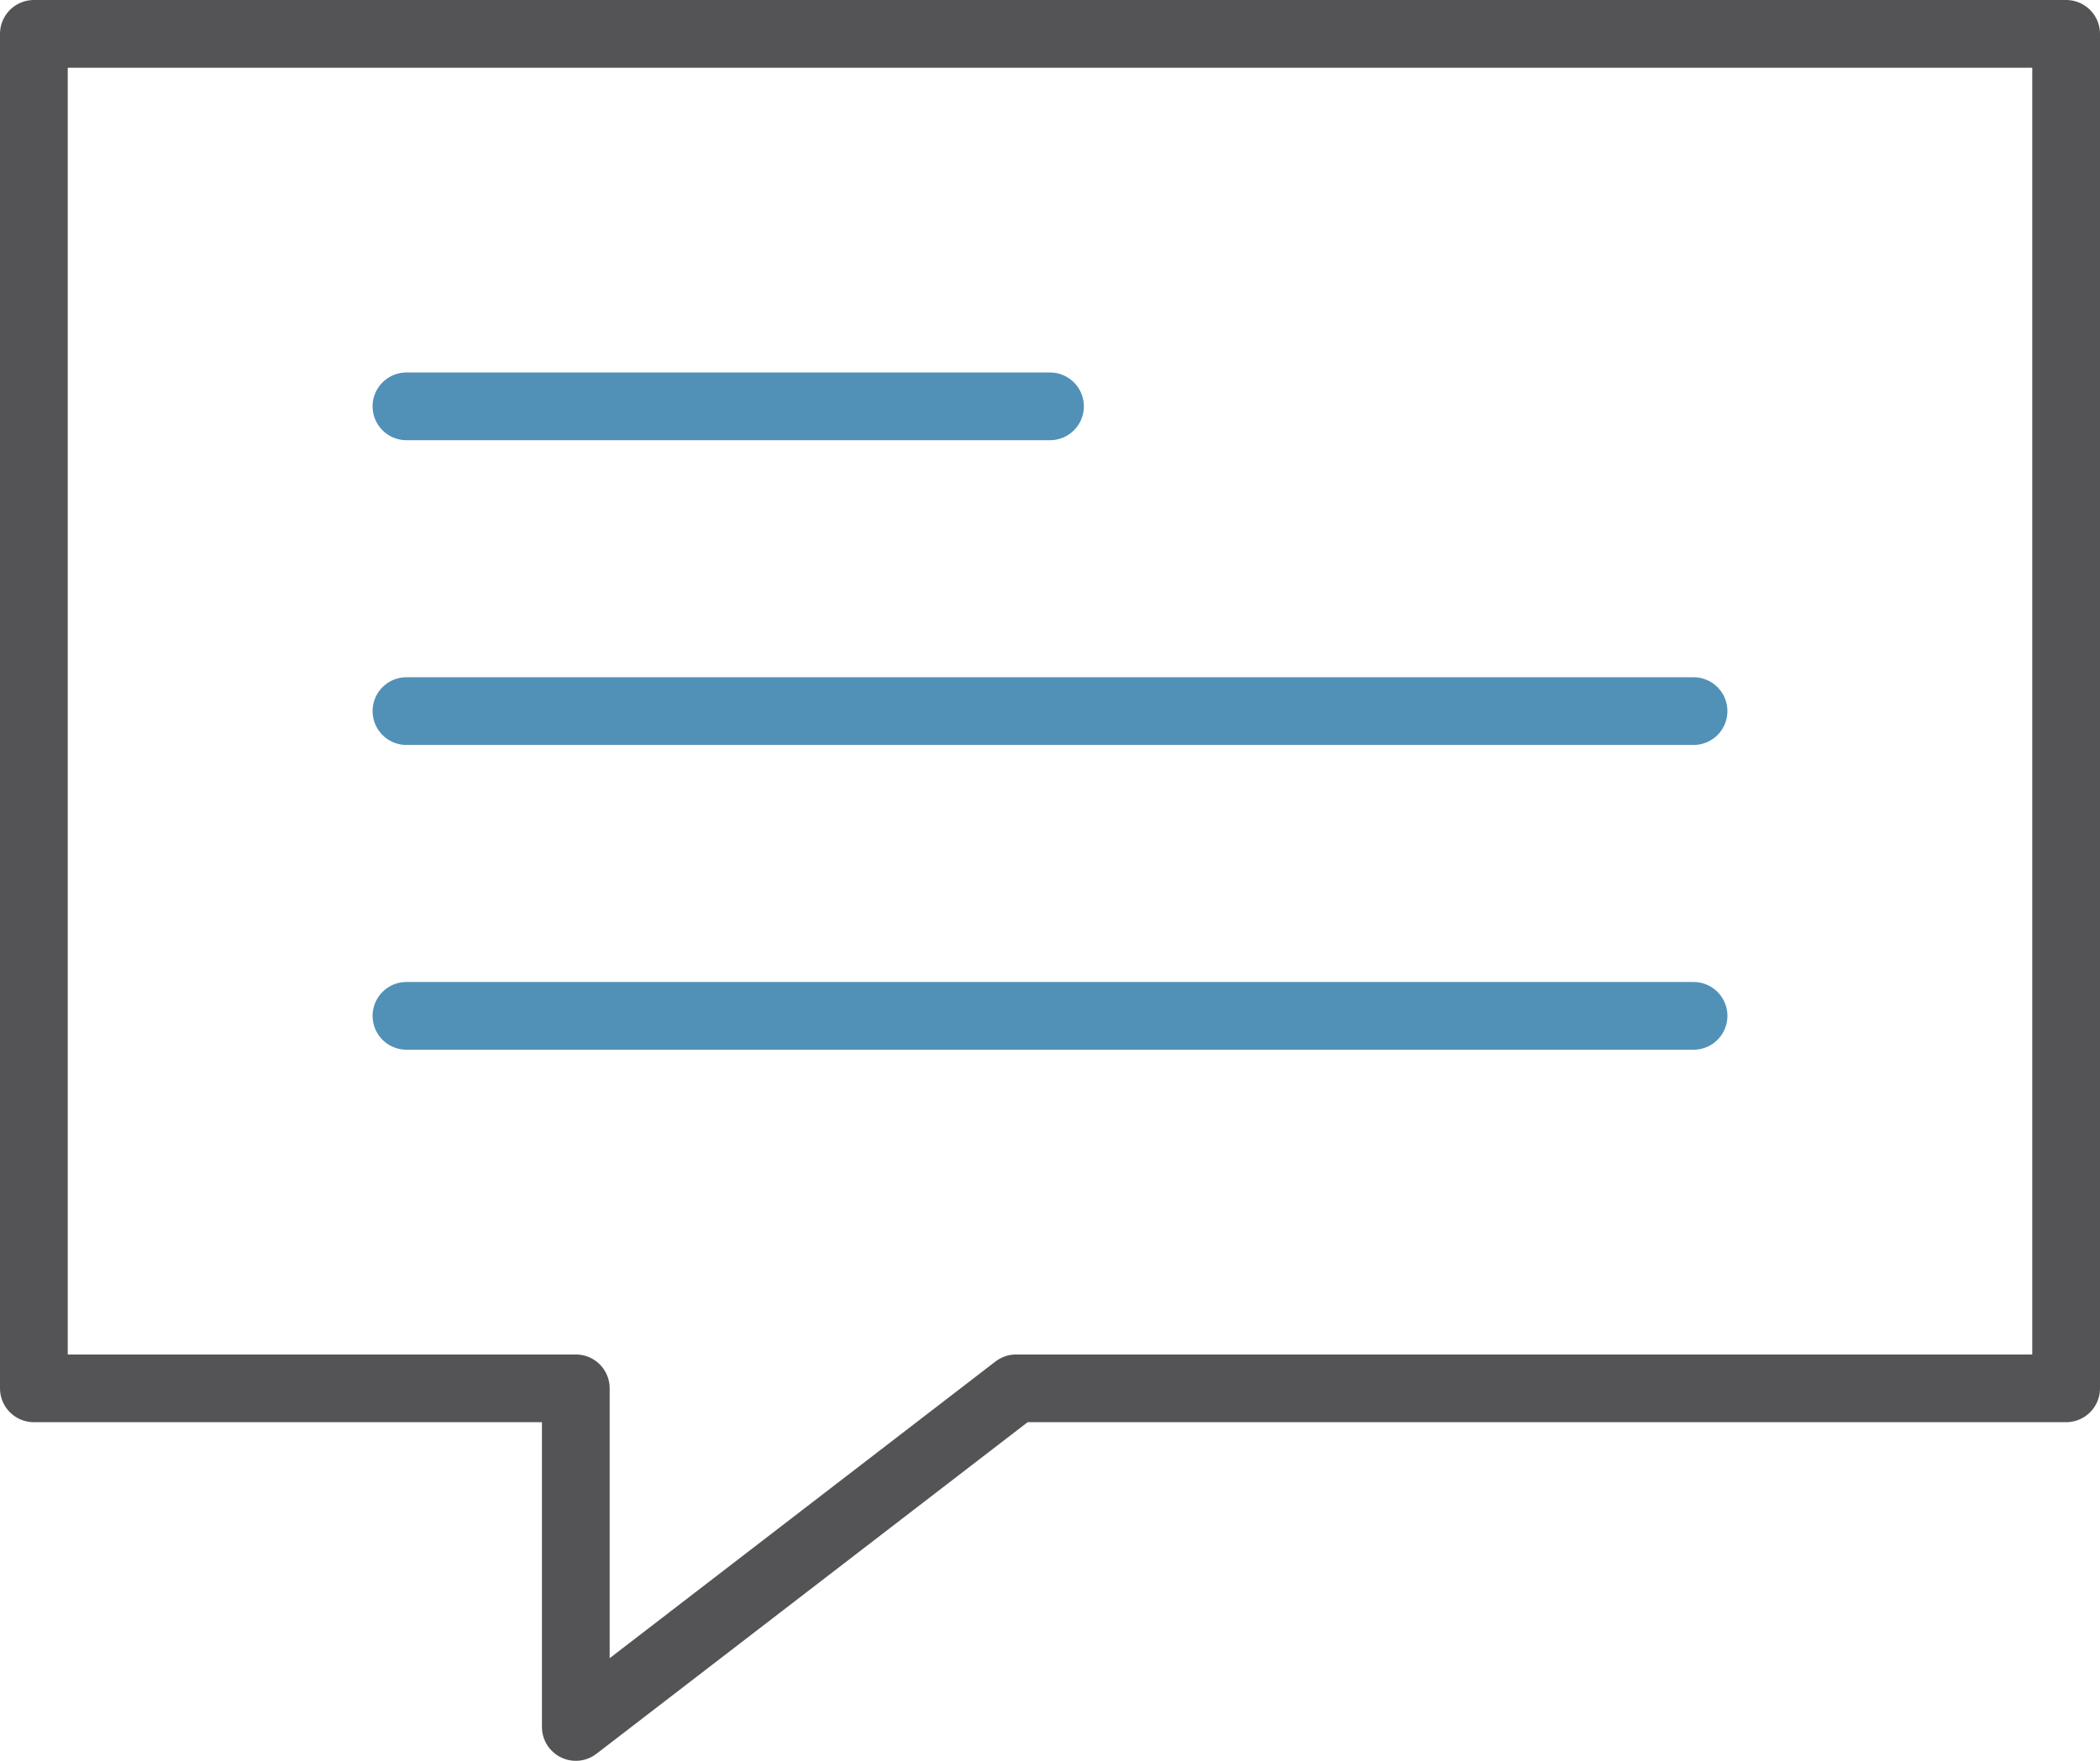 <?xml version="1.0" encoding="utf-8"?>
<!-- Generator: Adobe Illustrator 18.1.1, SVG Export Plug-In . SVG Version: 6.00 Build 0)  -->
<svg version="1.1" xmlns="http://www.w3.org/2000/svg" xmlns:xlink="http://www.w3.org/1999/xlink" x="0px" y="0px"
	 viewBox="0 0 62 52" enable-background="new 0 0 62 52" xml:space="preserve">
<g id="Layer_1">
	<g>
		
			<polygon fill="none" stroke="#545457" stroke-width="2" stroke-linecap="round" stroke-linejoin="round" stroke-miterlimit="10" points="
			61,41 30,41 17,51 17,41 1,41 1,1 61,1 		"/>
		<g>
			
				<line fill="none" stroke="#5191B7" stroke-width="2" stroke-linecap="round" stroke-linejoin="round" stroke-miterlimit="10" x1="12" y1="12" x2="31" y2="12"/>
			
				<line fill="none" stroke="#5191B7" stroke-width="2" stroke-linecap="round" stroke-linejoin="round" stroke-miterlimit="10" x1="12" y1="21" x2="50" y2="21"/>
			
				<line fill="none" stroke="#5191B7" stroke-width="2" stroke-linecap="round" stroke-linejoin="round" stroke-miterlimit="10" x1="12" y1="30" x2="50" y2="30"/>
		</g>
	</g>
</g>
<g id="Layer_2">
</g>
<g id="Layer_3">
</g>
<g id="Layer_4">
</g>
</svg>
